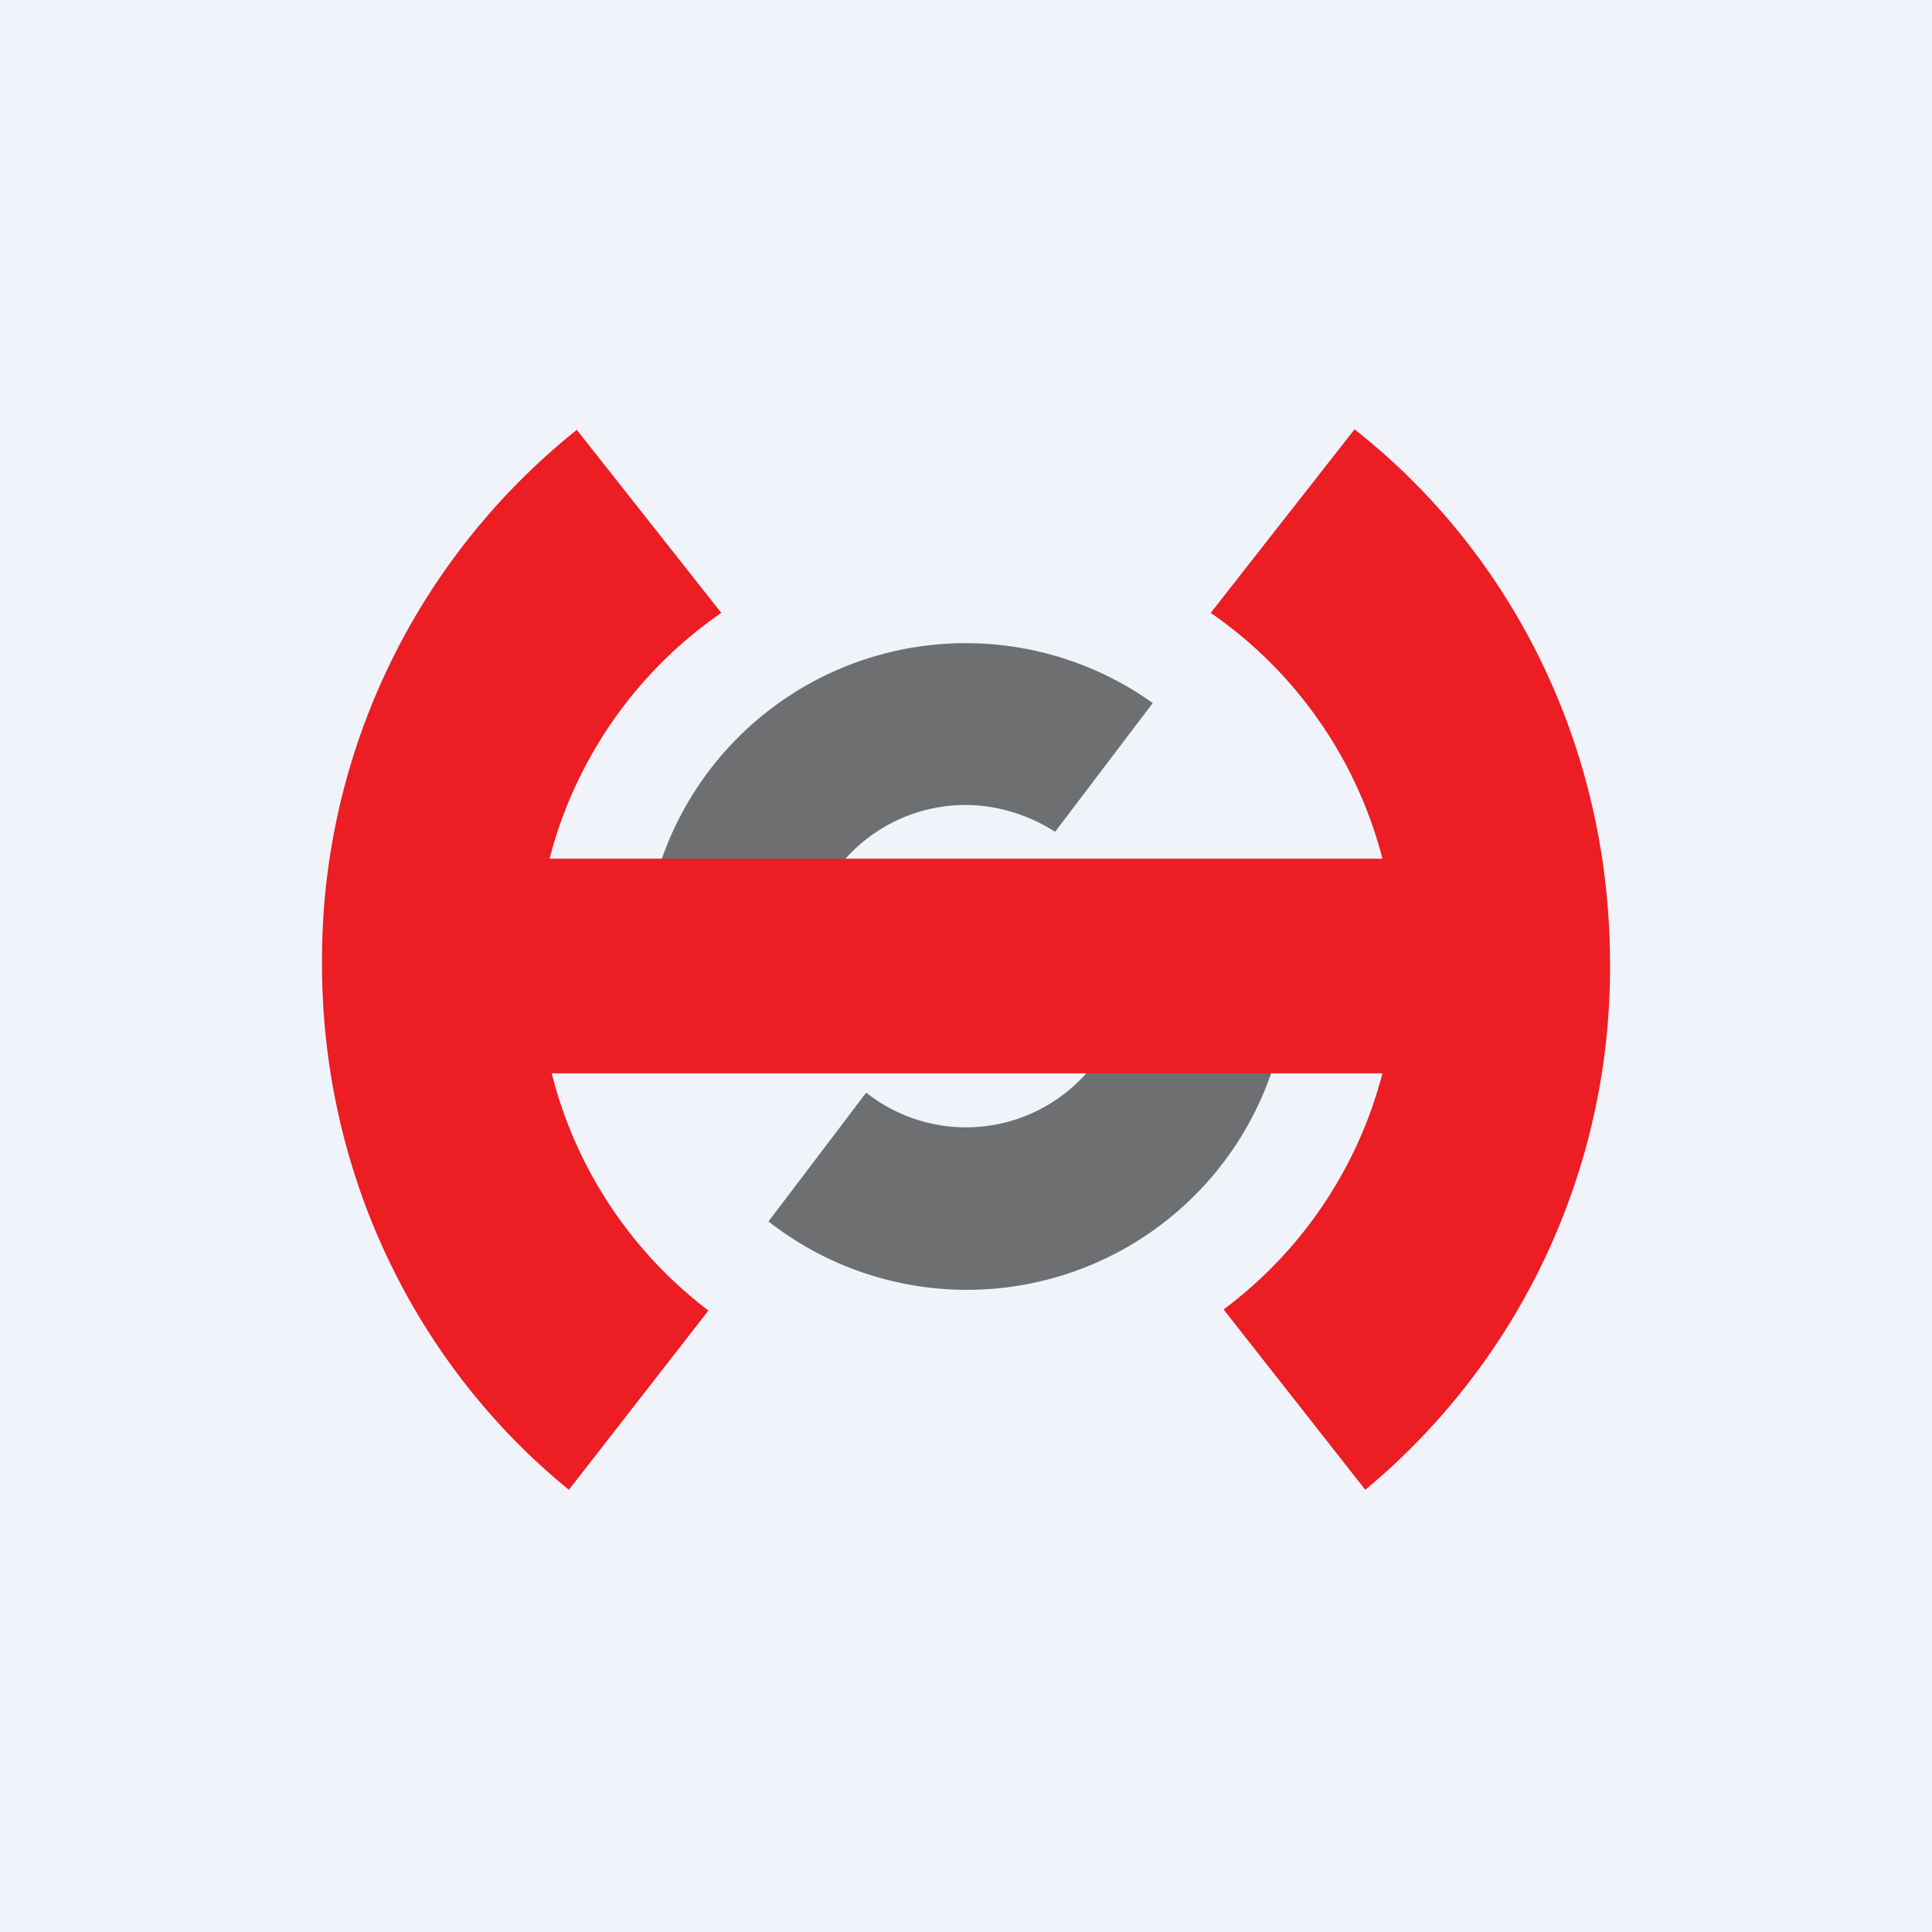 <!-- by TradingView --><svg width="18" height="18" viewBox="0 0 18 18" xmlns="http://www.w3.org/2000/svg"><path fill="#F0F3FA" d="M0 0h18v18H0z"/><path d="M10.5 9c0-.22-.05-.43-.13-.62h1.57a3 3 0 0 1-4.78 3l.91-1.2A1.5 1.5 0 0 0 10.5 9Zm-2.9.55A1.5 1.5 0 0 1 9 7.5c.3 0 .6.1.83.25l.91-1.2a3 3 0 0 0-4.69 3H7.6Z" fill="#6E6F71"/><path d="M5.38 4A6.32 6.32 0 0 0 3 8.98c0 1.99.9 3.76 2.3 4.9l1.3-1.67A4 4 0 0 1 5.14 10h7.74a4 4 0 0 1-1.48 2.2l1.32 1.68A6.32 6.32 0 0 0 15 8.98c0-2.04-.93-3.84-2.38-4.98l-1.34 1.71A4 4 0 0 1 12.88 8H5.12a4 4 0 0 1 1.6-2.29L5.37 4Z" fill="#EC1D23"/></svg>